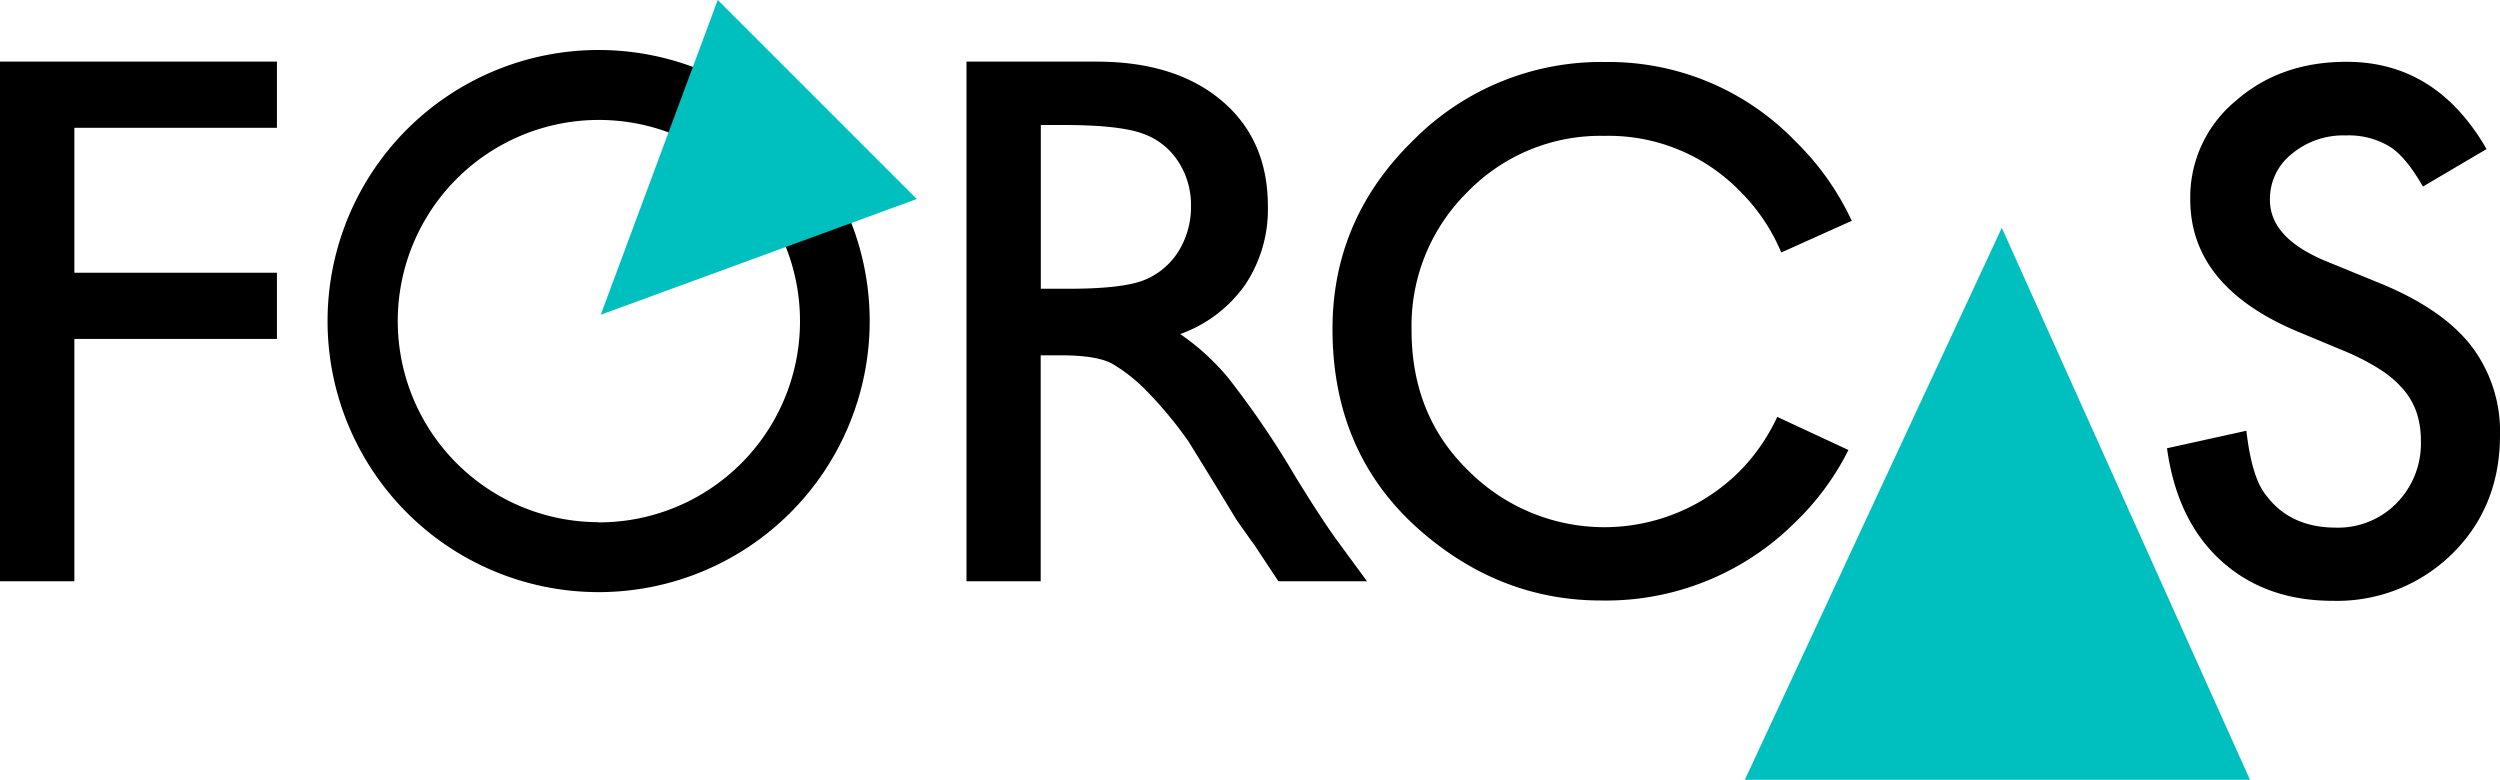 <svg xmlns="http://www.w3.org/2000/svg" viewBox="0 0 400 124.77"><defs><style>.cls-1{fill:#00bfbf;}</style></defs><title>bn_forcas</title><g id="レイヤー_2" data-name="レイヤー 2"><g id="logo"><path d="M0,9.86H44.31V20.45H11.9V43.64H44.31V54.23H11.9V93H0ZM154.64,93V9.86h20.82q12.6,0,20,6.24t7.4,16.9a21.7,21.7,0,0,1-3.62,12.54,21.56,21.56,0,0,1-10.41,7.91,37.18,37.18,0,0,1,7.79,7.14,145.1,145.1,0,0,1,10.7,15.76q4.35,7.08,7,10.65l4.4,6H204.54l-3.62-5.48c-.12-.2-.36-.54-.72-1l-2.31-3.27-3.69-6.07-4-6.49a64.78,64.78,0,0,0-6.75-8.15,26,26,0,0,0-5.53-4.36q-2.48-1.34-8.31-1.33h-3.1V93ZM170.1,20h-3.57V46.2h4.52q9,0,12.41-1.55A11.62,11.62,0,0,0,188.69,40a13.52,13.52,0,0,0,1.87-7.1,12.68,12.68,0,0,0-2.08-7.11,11.13,11.13,0,0,0-5.86-4.49Q178.84,20,170.1,20ZM95.78,8A43.37,43.37,0,1,0,139.15,51.4,43.37,43.37,0,0,0,95.78,8Zm0,75.55A32.18,32.18,0,1,1,128,51.4,32.17,32.17,0,0,1,95.78,83.58ZM284.36,66.7a30.78,30.78,0,0,1-5.93,8.61,30.66,30.66,0,0,1-43.32.16q-9.27-8.88-9.26-22.66a30,30,0,0,1,8.93-22.07,29.61,29.61,0,0,1,21.91-9,29.3,29.3,0,0,1,21.85,9A30,30,0,0,1,285,40.4l11.28-5.07a43.26,43.26,0,0,0-9-12.71,41.52,41.52,0,0,0-30.46-12.7A42.31,42.31,0,0,0,226.07,22.5Q213.2,35.1,213.2,52.64q0,20,14.1,32.3,12.81,11.15,28.91,11.14a42.86,42.86,0,0,0,31.05-12.54A42.43,42.43,0,0,0,295.75,72ZM397.85,23.85l-10.18,6q-2.85-4.95-5.43-6.46a12.68,12.68,0,0,0-6.94-1.72,12.84,12.84,0,0,0-8.67,3A9.17,9.17,0,0,0,363.19,32q0,6.09,9,9.8l8.29,3.39q10.11,4.08,14.8,10A22.52,22.52,0,0,1,400,69.6q0,11.46-7.64,19a26.26,26.26,0,0,1-19.11,7.53q-10.81,0-17.87-6.41t-8.66-18l12.7-2.8q.85,7.32,3,10.12,3.88,5.37,11.3,5.38a13.11,13.11,0,0,0,9.75-3.93,13.61,13.61,0,0,0,3.87-10,14,14,0,0,0-.67-4.44,11.35,11.35,0,0,0-2.1-3.71,17,17,0,0,0-3.68-3.18,37.72,37.72,0,0,0-5.39-2.83l-8-3.33q-17.06-7.22-17.06-21.1a20,20,0,0,1,7.16-15.66q7.16-6.35,17.81-6.35Q389.79,9.86,397.85,23.85Z"/><path class="cls-1" d="M146.68,31.84,96.12,50.36,114.84,0ZM360,124.77,320.29,36.45l-41.12,88.32Z"/></g></g></svg>